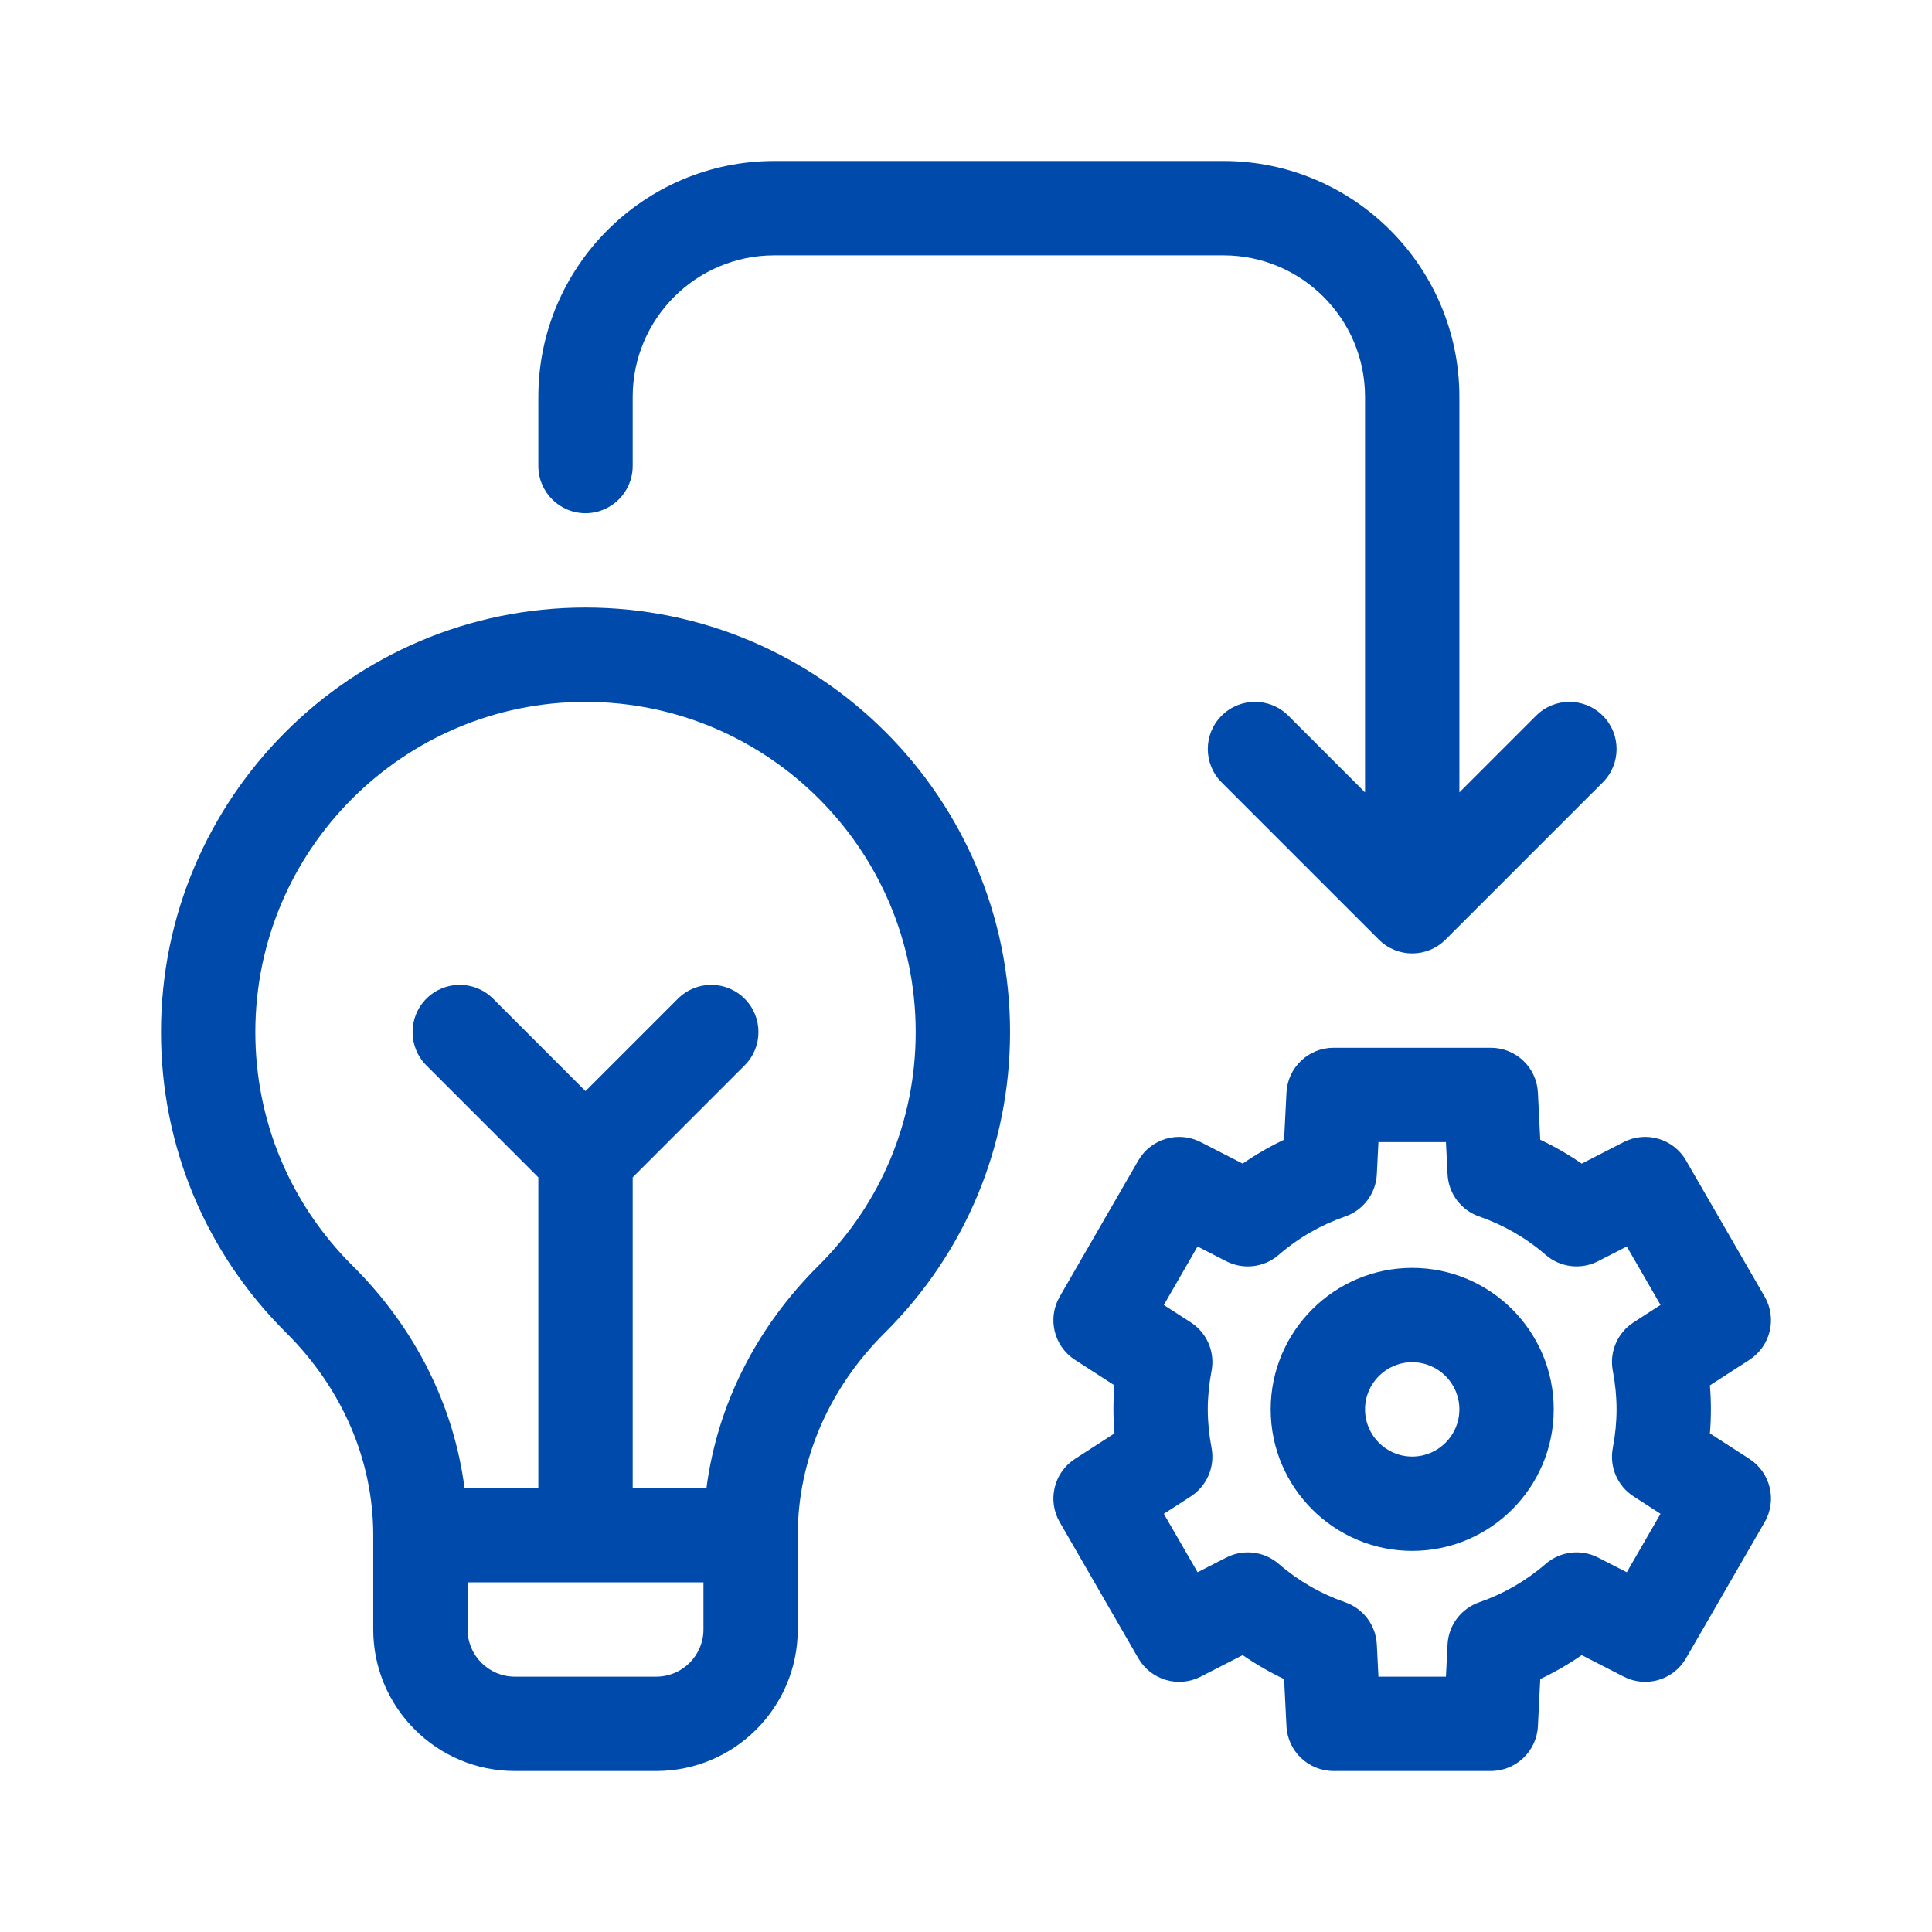<svg xmlns="http://www.w3.org/2000/svg" width="48" height="48" viewBox="0 0 48 48" fill="none">
<g clip-path="url(#clip0_2927_957)" filter="url(#filter0_d_2927_957)">
<path d="M14.547 11.094C8.731 11.094 4 15.825 4 21.641C4 24.465 5.104 27.118 7.109 29.111C8.505 30.498 9.273 32.284 9.273 34.141V36.484C9.273 38.423 10.851 40 12.789 40H16.305C18.243 40 19.82 38.423 19.82 36.484V34.141C19.82 32.284 20.589 30.498 21.985 29.111C23.99 27.118 25.094 24.465 25.094 21.641C25.094 15.825 20.362 11.094 14.547 11.094ZM17.477 36.484C17.477 37.13 16.951 37.656 16.305 37.656H12.789C12.143 37.656 11.617 37.13 11.617 36.484V35.312H17.477V36.484ZM20.333 27.448C18.783 28.988 17.819 30.916 17.552 32.969H15.719V25.251L18.5 22.469C18.958 22.012 18.958 21.27 18.5 20.812C18.043 20.354 17.301 20.354 16.843 20.812L14.547 23.108L12.251 20.812C11.793 20.354 11.051 20.354 10.593 20.812C10.136 21.27 10.136 22.012 10.593 22.469L13.375 25.251V32.969H11.541C11.275 30.916 10.311 28.988 8.761 27.448C7.202 25.899 6.344 23.837 6.344 21.641C6.344 17.117 10.024 13.438 14.547 13.438C19.07 13.438 22.75 17.117 22.75 21.641C22.75 23.837 21.892 25.899 20.333 27.448Z" fill="#004aac"/>
<path d="M43.464 32.246L42.482 31.612C42.499 31.411 42.507 31.212 42.507 31.016C42.507 30.819 42.499 30.62 42.482 30.419L43.464 29.785C43.988 29.446 44.155 28.756 43.843 28.215L41.889 24.832C41.577 24.291 40.896 24.09 40.34 24.375L39.297 24.91C38.97 24.684 38.626 24.486 38.267 24.316L38.209 23.145C38.178 22.521 37.663 22.031 37.038 22.031H33.132C32.508 22.031 31.993 22.521 31.962 23.145L31.903 24.316C31.544 24.486 31.201 24.684 30.874 24.91L29.831 24.375C29.275 24.09 28.593 24.291 28.281 24.832L26.328 28.215C26.016 28.756 26.183 29.446 26.707 29.785L27.689 30.419C27.672 30.62 27.663 30.819 27.663 31.016C27.663 31.212 27.672 31.411 27.689 31.612L26.707 32.246C26.183 32.585 26.016 33.276 26.328 33.816L28.281 37.199C28.593 37.74 29.275 37.941 29.831 37.656L30.874 37.121C31.201 37.347 31.544 37.545 31.903 37.716L31.962 38.887C31.993 39.51 32.508 40 33.132 40H37.038C37.663 40 38.178 39.51 38.209 38.887L38.267 37.716C38.626 37.545 38.97 37.347 39.297 37.121L40.34 37.656C40.896 37.941 41.577 37.74 41.889 37.199L43.843 33.816C44.155 33.276 43.988 32.585 43.464 32.246ZM40.07 30.058C40.132 30.384 40.163 30.706 40.163 31.016C40.163 31.325 40.132 31.647 40.07 31.973C39.98 32.442 40.184 32.918 40.585 33.177L41.255 33.61L40.417 35.062L39.704 34.697C39.279 34.479 38.764 34.541 38.403 34.853C37.916 35.275 37.359 35.596 36.75 35.808C36.298 35.965 35.988 36.38 35.964 36.856L35.924 37.656H34.247L34.207 36.856C34.183 36.38 33.872 35.965 33.421 35.808C32.811 35.596 32.255 35.275 31.768 34.853C31.407 34.541 30.892 34.479 30.466 34.697L29.754 35.062L28.915 33.61L29.586 33.177C29.986 32.918 30.19 32.442 30.101 31.973C30.039 31.647 30.007 31.325 30.007 31.016C30.007 30.706 30.039 30.384 30.101 30.058C30.19 29.59 29.986 29.113 29.586 28.855L28.915 28.422L29.753 26.969L30.466 27.335C30.892 27.553 31.407 27.491 31.768 27.178C32.255 26.756 32.811 26.435 33.421 26.223C33.872 26.067 34.183 25.652 34.207 25.175L34.247 24.375H35.924L35.964 25.175C35.988 25.652 36.298 26.067 36.75 26.223C37.359 26.435 37.916 26.756 38.403 27.178C38.764 27.49 39.279 27.552 39.704 27.334L40.417 26.969L41.255 28.421L40.585 28.854C40.184 29.113 39.98 29.59 40.07 30.058Z" fill="#004aac"/>
<path d="M35.086 27.5C33.147 27.5 31.57 29.077 31.57 31.016C31.57 32.954 33.147 34.531 35.086 34.531C37.025 34.531 38.602 32.954 38.602 31.016C38.602 29.077 37.025 27.5 35.086 27.5ZM35.086 32.188C34.44 32.188 33.914 31.662 33.914 31.016C33.914 30.369 34.44 29.844 35.086 29.844C35.732 29.844 36.258 30.369 36.258 31.016C36.258 31.662 35.732 32.188 35.086 32.188Z" fill="#004aac"/>
<path d="M14.547 8.75C15.194 8.75 15.719 8.225 15.719 7.578V5.859C15.719 3.921 17.296 2.344 19.234 2.344H30.398C32.337 2.344 33.914 3.921 33.914 5.859V15.687L32.008 13.781C31.55 13.323 30.808 13.323 30.351 13.781C29.893 14.238 29.893 14.98 30.351 15.438L34.257 19.344C34.715 19.802 35.457 19.802 35.914 19.344L39.821 15.438C40.278 14.98 40.278 14.238 39.821 13.781C39.363 13.323 38.621 13.323 38.163 13.781L36.258 15.687V5.859C36.258 2.629 33.629 0 30.398 0H19.234C16.003 0 13.375 2.629 13.375 5.859V7.578C13.375 8.225 13.9 8.75 14.547 8.75Z" fill="#004aac"/>
</g>
<defs fill="#000000">
<filter id="filter0_d_2927_957" x="0" y="0" width="48" height="48" filterUnits="userSpaceOnUse" color-interpolation-filters="sRGB" fill="#000000">
<feFlood flood-opacity="0" result="BackgroundImageFix" fill="#000000"/>
<feColorMatrix in="SourceAlpha" type="matrix" values="0 0 0 0 0 0 0 0 0 0 0 0 0 0 0 0 0 0 127 0" result="hardAlpha" fill="#000000"/>
<feOffset dy="4" fill="#000000"/>
<feGaussianBlur stdDeviation="2" fill="#000000"/>
<feComposite in2="hardAlpha" operator="out" fill="#000000"/>
<feColorMatrix type="matrix" values="0 0 0 0 0 0 0 0 0 0 0 0 0 0 0 0 0 0 0.25 0" fill="#000000"/>
<feBlend mode="normal" in2="BackgroundImageFix" result="effect1_dropShadow_2927_957" fill="#000000"/>
<feBlend mode="normal" in="SourceGraphic" in2="effect1_dropShadow_2927_957" result="shape" fill="#000000"/>
</filter>
<clipPath id="clip0_2927_957" fill="#000000">
<rect width="40" height="40" fill="white" transform="translate(4)"/>
</clipPath>
</defs>
</svg>